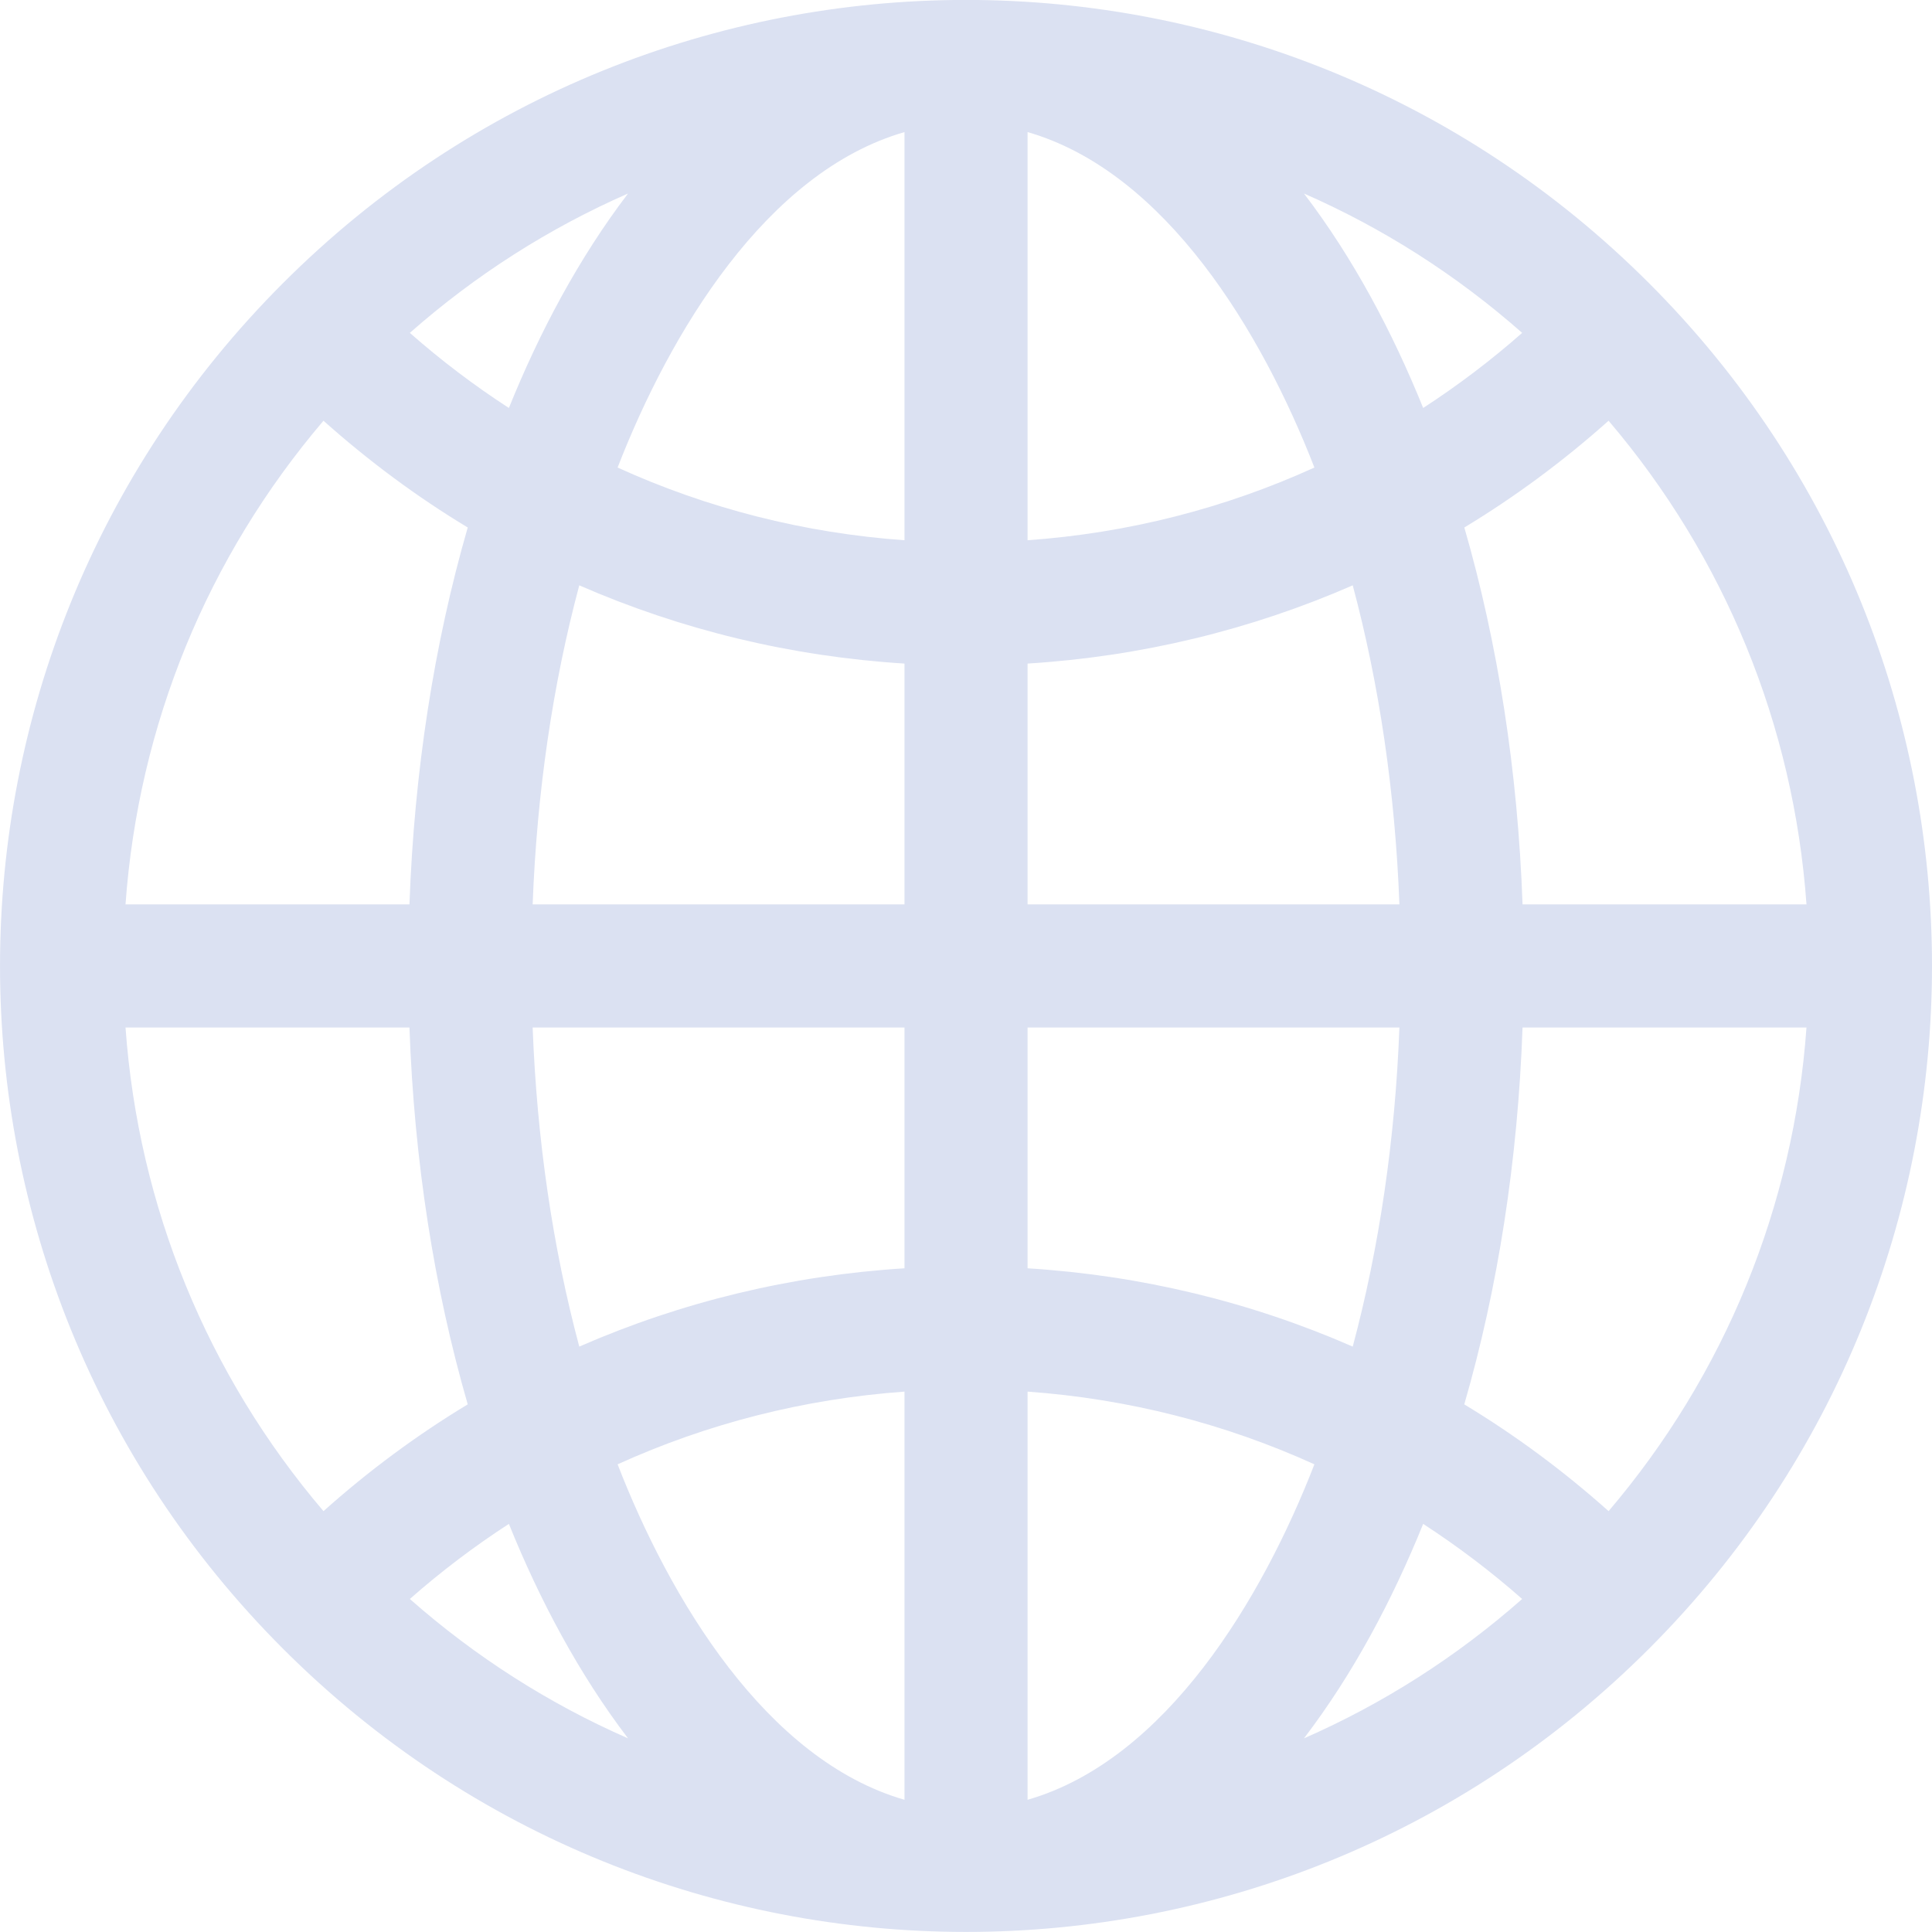 <?xml version="1.0" encoding="utf-8"?>
<svg xmlns="http://www.w3.org/2000/svg" width="30" height="30" viewBox="0 0 30 30" fill="none">
<path d="M25.604 4.395C19.744 -1.466 10.257 -1.467 4.396 4.395C-1.465 10.255 -1.465 19.742 4.396 25.603C10.257 31.464 19.743 31.465 25.604 25.603C31.465 19.743 31.466 10.256 25.604 4.395ZM24.978 23.465C24.277 22.839 23.527 22.284 22.737 21.807C23.26 20.003 23.569 18.018 23.642 15.955H28.051C27.852 18.736 26.783 21.345 24.978 23.465ZM1.949 15.955H6.358C6.431 18.018 6.741 20.003 7.263 21.807C6.473 22.284 5.723 22.839 5.023 23.465C3.217 21.345 2.149 18.736 1.949 15.955ZM5.023 6.533C5.724 7.159 6.473 7.714 7.263 8.191C6.741 9.995 6.432 11.98 6.358 14.043H1.949C2.149 11.262 3.217 8.653 5.023 6.533ZM14.045 8.389C12.486 8.278 10.983 7.894 9.59 7.26C10.4 5.174 11.894 2.671 14.045 2.051V8.389ZM14.045 10.304V14.043H8.271C8.337 12.298 8.584 10.622 8.995 9.089C10.579 9.781 12.281 10.194 14.045 10.304ZM14.045 15.955V19.694C12.281 19.804 10.579 20.217 8.995 20.91C8.584 19.376 8.337 17.7 8.271 15.955H14.045ZM14.045 21.609V27.947C11.894 27.327 10.4 24.825 9.59 22.738C10.983 22.105 12.486 21.721 14.045 21.609ZM15.956 21.609C17.515 21.721 19.017 22.105 20.41 22.738C19.6 24.824 18.107 27.327 15.956 27.947V21.609ZM15.956 19.694V15.955H21.73C21.664 17.7 21.416 19.376 21.005 20.91C19.422 20.217 17.719 19.804 15.956 19.694ZM15.956 14.043V10.304C17.719 10.194 19.422 9.781 21.005 9.089C21.416 10.622 21.664 12.298 21.73 14.043H15.956ZM15.956 8.389V2.051C18.107 2.671 19.6 5.174 20.41 7.26C19.017 7.894 17.515 8.278 15.956 8.389ZM20.248 3.005C21.472 3.541 22.613 4.267 23.636 5.169C23.149 5.598 22.635 5.987 22.099 6.335C21.622 5.156 21.014 4.009 20.248 3.005ZM7.902 6.335C7.365 5.987 6.851 5.598 6.364 5.169C7.387 4.267 8.529 3.541 9.752 3.005C8.987 4.009 8.378 5.156 7.902 6.335ZM7.902 23.663C8.378 24.842 8.987 25.989 9.752 26.993C8.529 26.457 7.387 25.731 6.364 24.829C6.851 24.4 7.365 24.011 7.902 23.663ZM22.099 23.663C22.635 24.011 23.149 24.4 23.636 24.829C22.613 25.731 21.472 26.457 20.248 26.993C21.014 25.989 21.622 24.842 22.099 23.663ZM23.642 14.043C23.569 11.98 23.26 9.995 22.738 8.191C23.527 7.714 24.277 7.159 24.978 6.533C26.783 8.653 27.852 11.262 28.051 14.043H23.642Z" fill="#DBE1F2"/>
</svg>